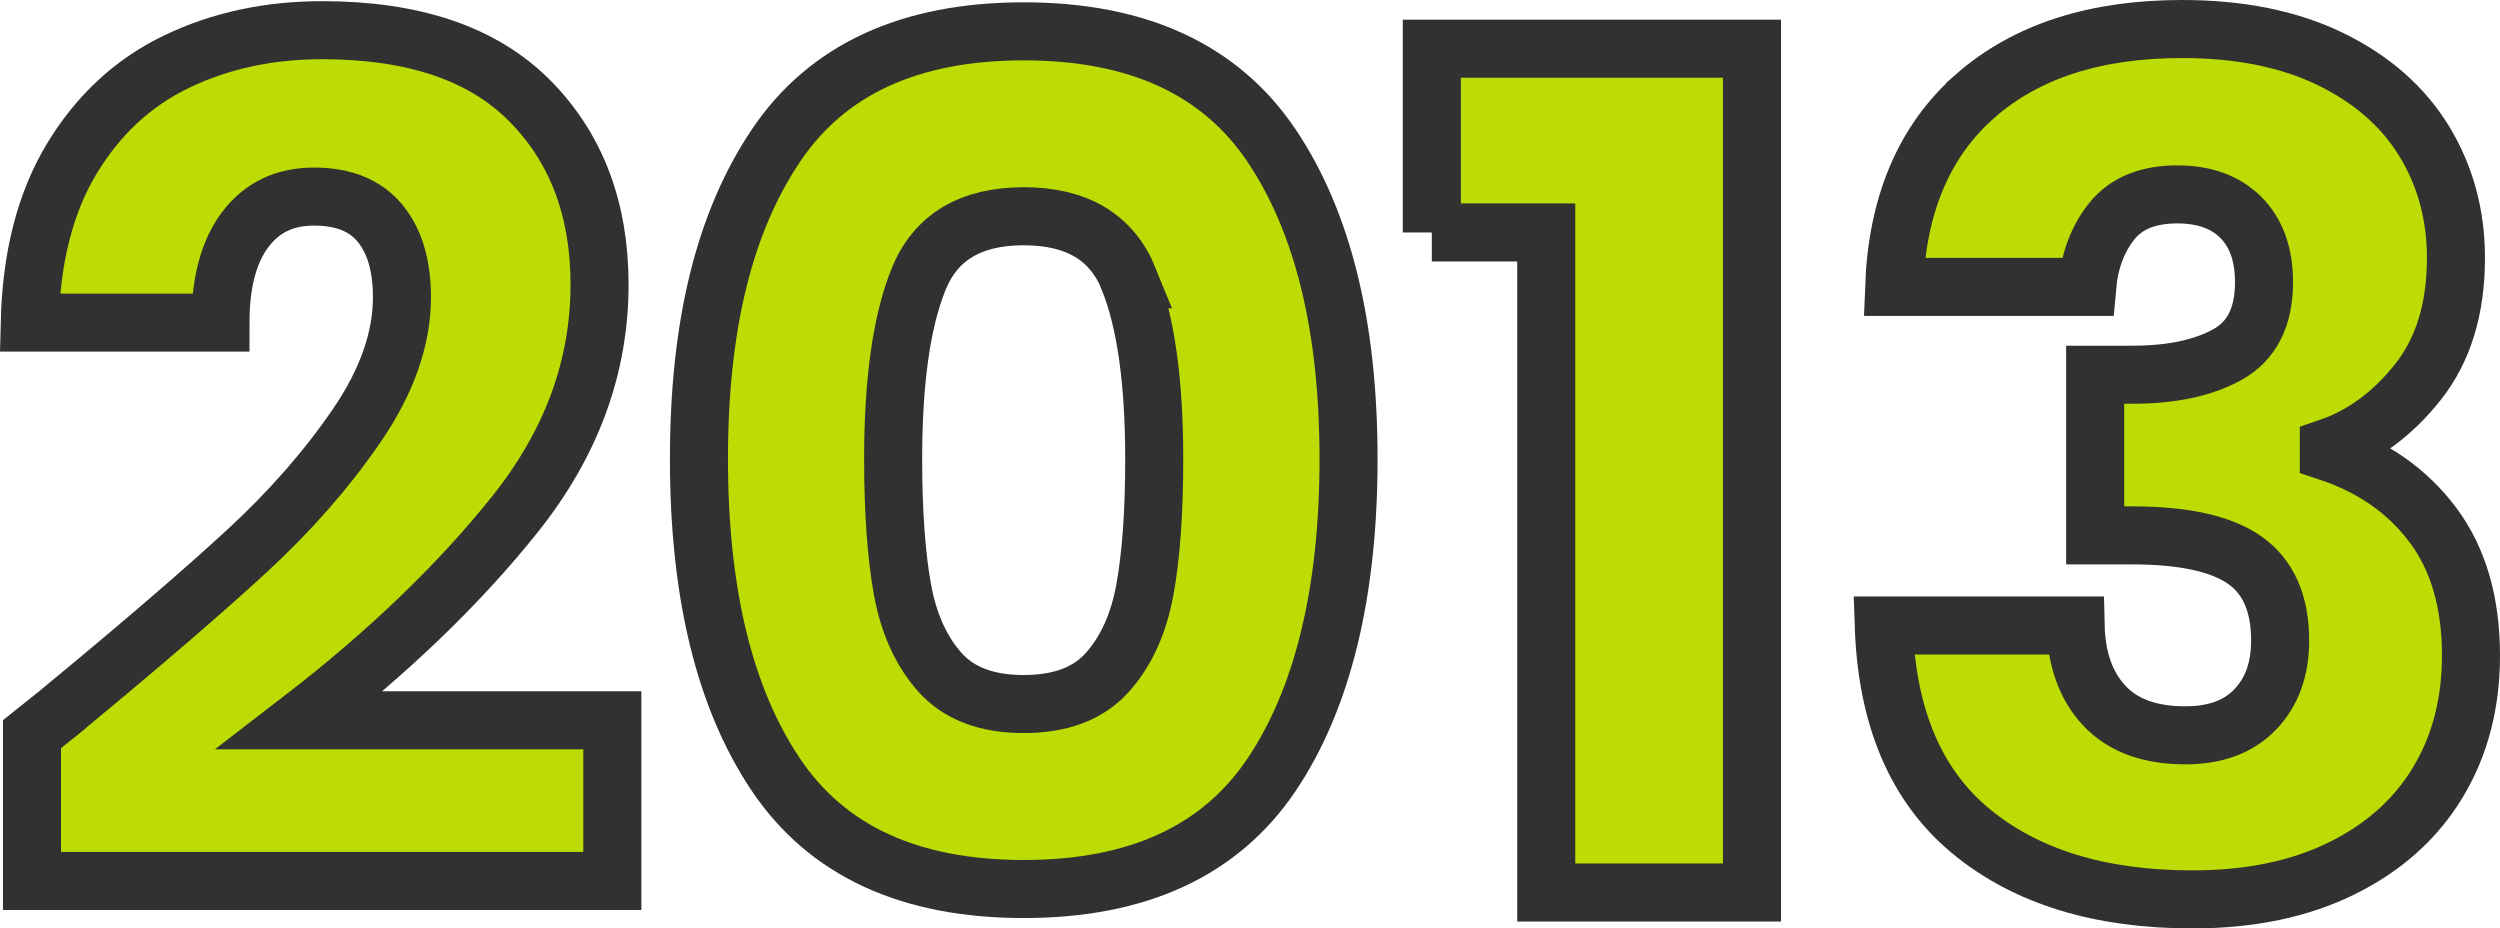 <?xml version="1.0" encoding="UTF-8"?><svg id="Layer_2" xmlns="http://www.w3.org/2000/svg" viewBox="0 0 387.62 143.95"><defs><style>.cls-1{fill:#bddc04;stroke:#313131;stroke-miterlimit:10;stroke-width:9px;}</style></defs><g id="Jahreszahlen_-_Icons"><g><path class="cls-1" d="M10.52,109.34c11.71-9.68,20.94-17.62,27.69-23.84,6.75-6.21,12.46-12.73,17.12-19.54,4.66-6.81,6.99-13.44,6.99-19.89,0-4.9-1.14-8.72-3.41-11.47-2.27-2.75-5.68-4.12-10.22-4.12s-8.1,1.7-10.66,5.11c-2.57,3.4-3.85,8.22-3.85,14.43H4.61c.24-10.15,2.42-18.64,6.54-25.45s9.56-11.83,16.31-15.05c6.75-3.23,14.25-4.84,22.49-4.84,14.22,0,24.94,3.65,32.17,10.93,7.23,7.29,10.84,16.79,10.84,28.5,0,12.79-4.36,24.64-13.08,35.58-8.72,10.93-19.83,21.6-33.33,31.99h48.39v24.91H4.96v-22.76c4.06-3.23,5.91-4.72,5.56-4.48Z"/><path class="cls-1" d="M120.29,22.6c7.94-11.83,20.76-17.74,38.44-17.74s30.5,5.92,38.44,17.74c7.94,11.83,11.92,28.02,11.92,48.57s-3.97,37.1-11.92,48.93c-7.95,11.83-20.76,17.74-38.44,17.74s-30.5-5.91-38.44-17.74c-7.95-11.83-11.92-28.14-11.92-48.93s3.97-36.74,11.92-48.57Zm54.75,20.7c-2.63-6.51-8.06-9.77-16.31-9.77s-13.68,3.26-16.31,9.77c-2.63,6.51-3.94,15.8-3.94,27.87,0,8.13,.48,14.85,1.43,20.16,.96,5.32,2.9,9.62,5.82,12.9,2.93,3.29,7.26,4.93,12.99,4.93s10.06-1.64,12.99-4.93c2.93-3.29,4.87-7.59,5.82-12.9,.96-5.32,1.43-12.04,1.43-20.16,0-12.07-1.32-21.36-3.94-27.87Z"/><path class="cls-1" d="M222,36.04V7.55h49.64V138.38h-31.9V36.04h-17.74Z"/><path class="cls-1" d="M306.23,14.9c7.89-6.93,18.58-10.4,32.08-10.4,8.96,0,16.64,1.55,23.03,4.66,6.39,3.11,11.23,7.35,14.52,12.72,3.28,5.38,4.93,11.41,4.93,18.1,0,7.89-1.97,14.31-5.91,19.27-3.94,4.96-8.54,8.33-13.8,10.13v.72c6.81,2.27,12.19,6.03,16.13,11.29,3.94,5.26,5.91,12.01,5.91,20.25,0,7.41-1.7,13.95-5.11,19.62-3.41,5.68-8.37,10.13-14.88,13.35-6.51,3.23-14.25,4.84-23.21,4.84-14.34,0-25.78-3.52-34.32-10.57-8.54-7.05-13.06-17.68-13.53-31.9h29.75c.12,5.26,1.61,9.41,4.48,12.46,2.87,3.05,7.05,4.57,12.54,4.57,4.66,0,8.27-1.34,10.84-4.03,2.57-2.69,3.85-6.24,3.85-10.66,0-5.74-1.82-9.89-5.47-12.46-3.65-2.57-9.47-3.85-17.47-3.85h-5.74v-24.91h5.74c6.09,0,11.02-1.04,14.79-3.14,3.76-2.09,5.65-5.82,5.65-11.2,0-4.3-1.2-7.65-3.58-10.04-2.39-2.39-5.68-3.58-9.86-3.58-4.54,0-7.92,1.38-10.13,4.12-2.21,2.75-3.49,6.16-3.85,10.22h-29.93c.48-12.78,4.66-22.64,12.55-29.57Z"/></g></g></svg>
